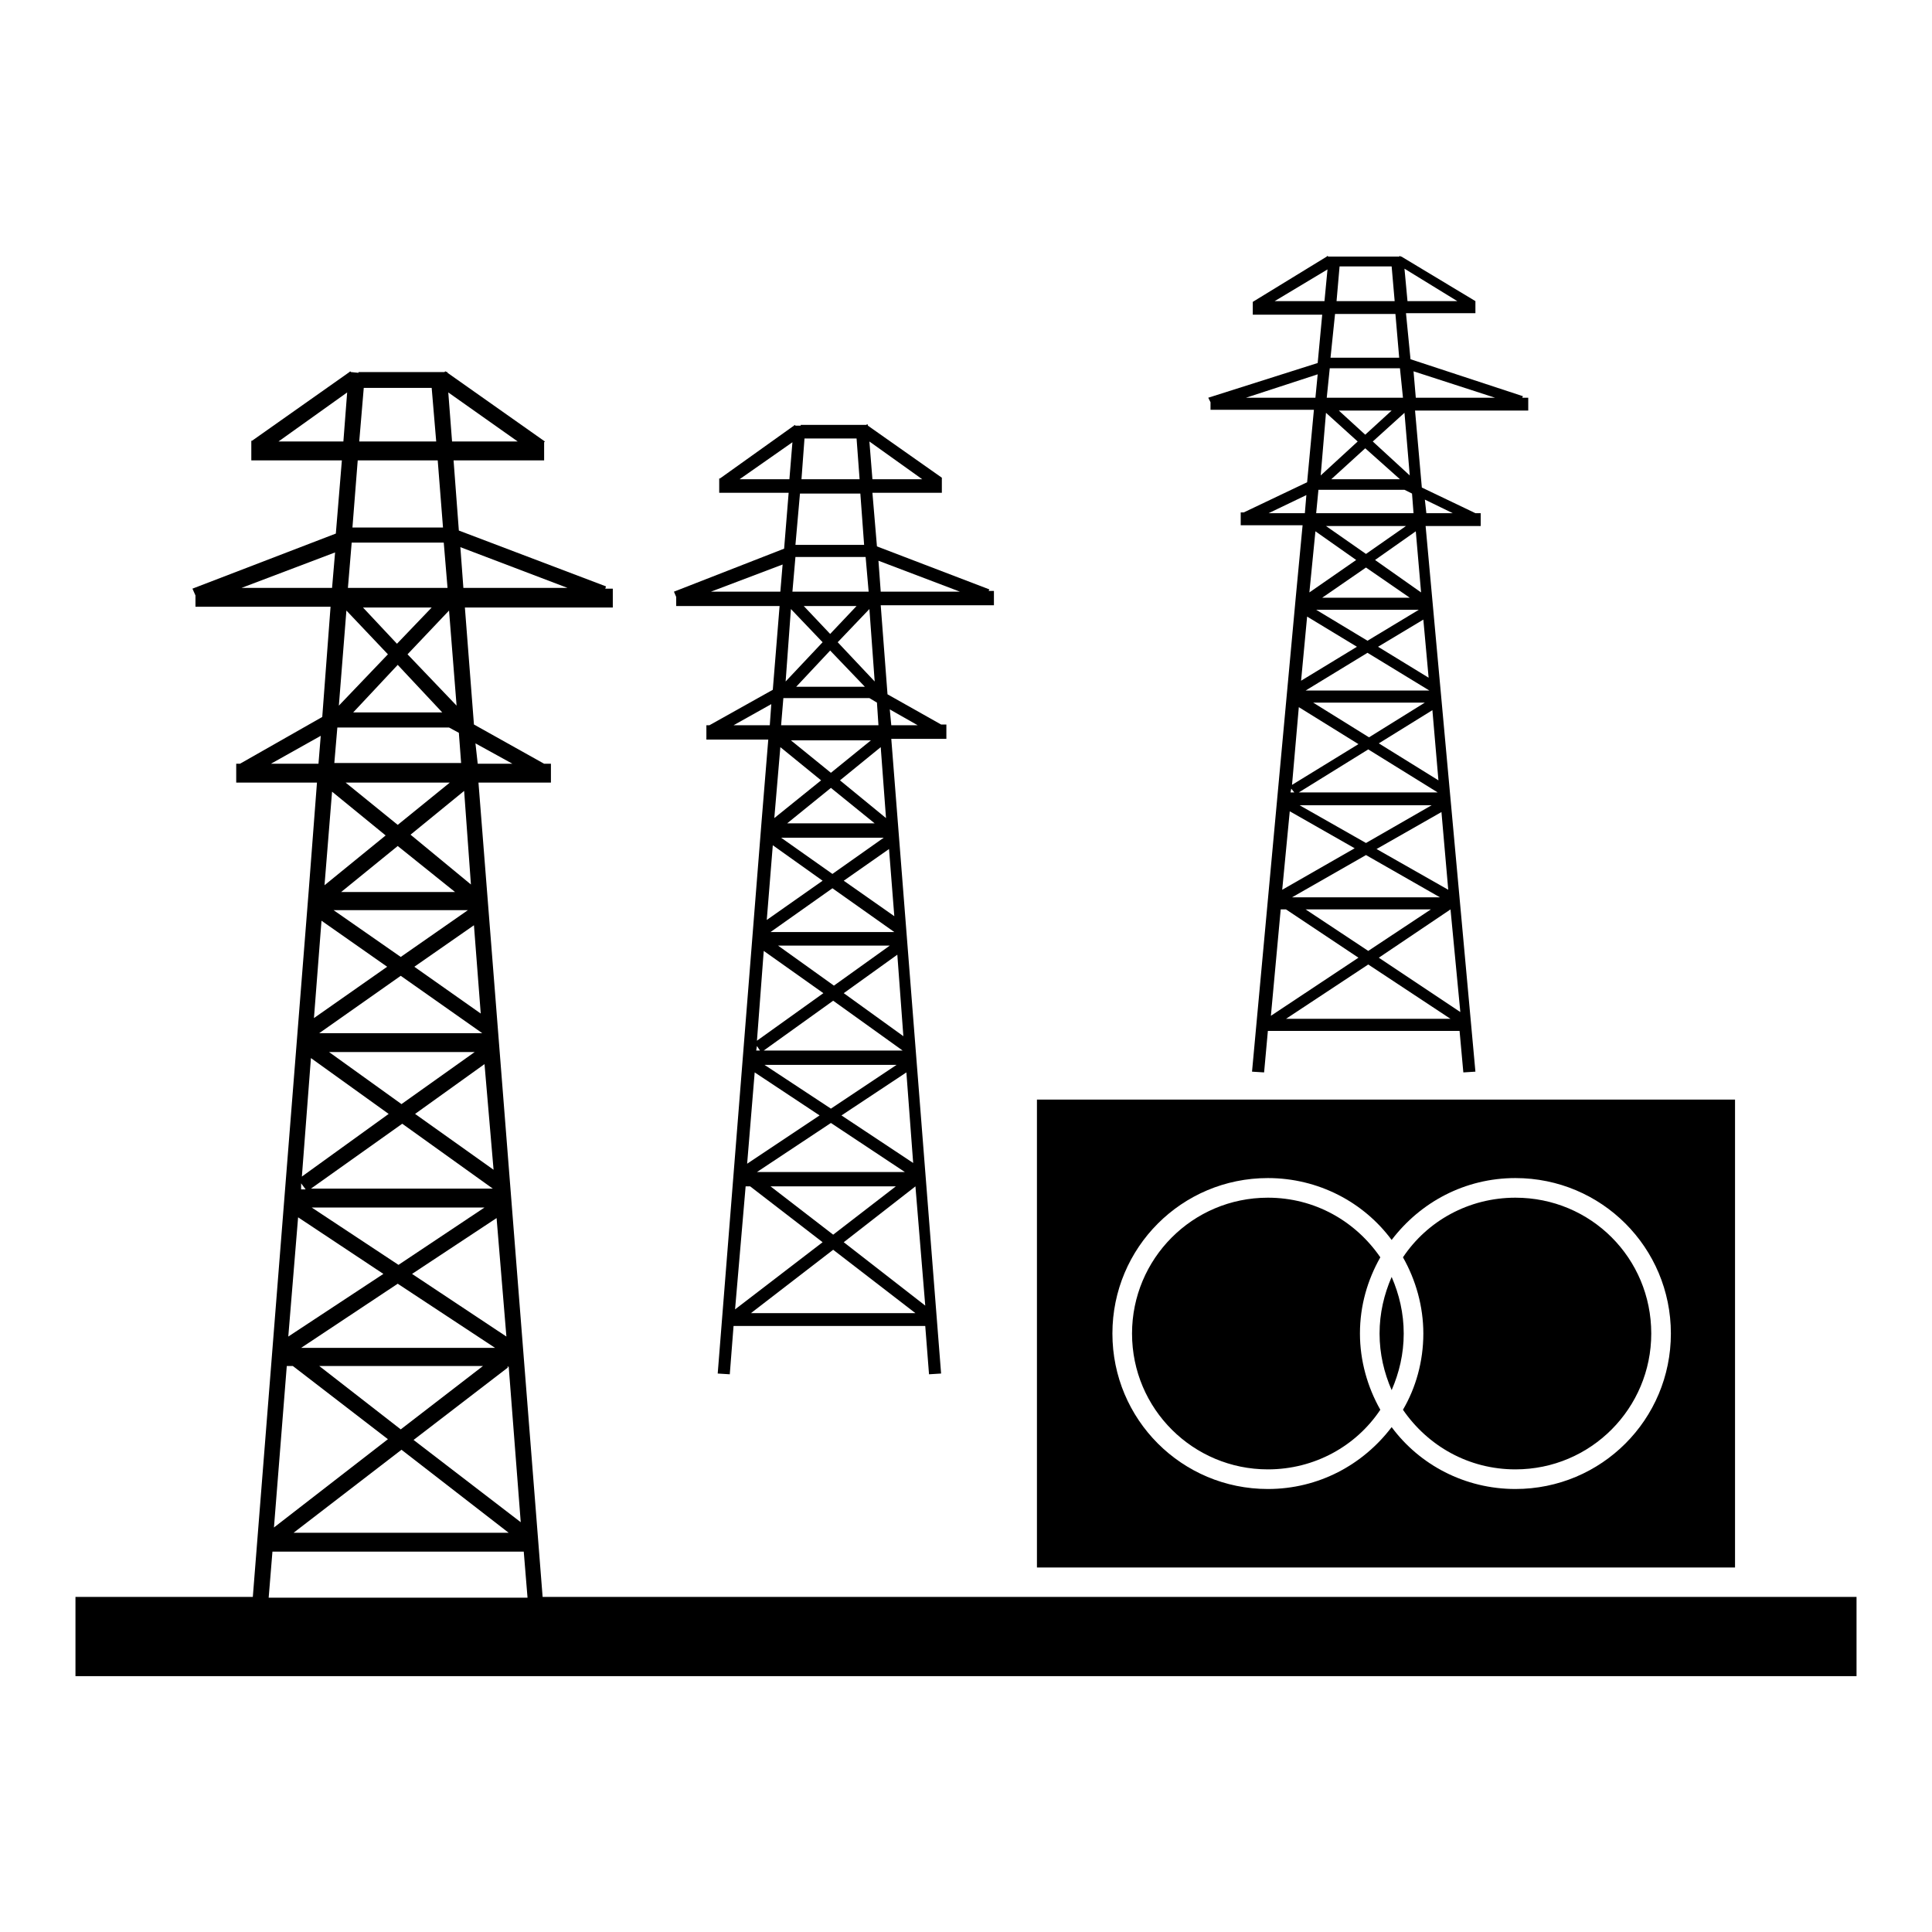 <?xml version="1.0" encoding="utf-8"?>
<!-- Svg Vector Icons : http://www.onlinewebfonts.com/icon -->
<!DOCTYPE svg PUBLIC "-//W3C//DTD SVG 1.1//EN" "http://www.w3.org/Graphics/SVG/1.1/DTD/svg11.dtd">
<svg version="1.1" xmlns="http://www.w3.org/2000/svg" xmlns:xlink="http://www.w3.org/1999/xlink" x="0px" y="0px" viewBox="0 0 256 256" enable-background="new 0 0 256 256" xml:space="preserve">
<g><g><path fill="#000000" d="M89.3,78.4l0.3,0.7v1.2h13.7l-0.9,11.1L94,96.1h-0.4v1.9h8.2l-0.9,11l-5.8,73l1.6,0.1l0.5-6.4h25.4l0.5,6.4l1.6-0.1l-6.6-84.1h7.3v-1.9h-0.7l-7.1-4l-0.9-11.8h15v-1.9H131l0.1-0.2l-14.9-5.7l-0.6-7.1h9.2v-1.9l0-0.1l-9.8-6.9v-0.1H115l-0.1-0.1l-0.1,0.1h-8.7v0.1l-0.7,0l-0.1-0.1l-0.1,0.1h0v0l-9.8,7h-0.1v1.9h9.2l-0.6,7.4L89.3,78.4z M94.2,78.4l9.5-3.6l-0.3,3.6H94.2z M103.4,99l5.4,4.4l-6.2,5L103.4,99z M104.3,109.1l5.8-4.7l5.8,4.7H104.3z M117.1,111l-6.8,4.8l-6.8-4.8H117.1z M104.8,98.1h10.6l-5.3,4.3L104.8,98.1z M97.2,96.1l5-2.8l-0.2,2.8H97.2z M102.4,112l6.6,4.7l-7.4,5.2L102.4,112z M101.3,125.3L101.3,125.3v0.1V125.3z M101.2,126l7.9,5.6l-8.8,6.3L101.2,126z M100.3,155.3l9.8-6.5l9.8,6.5H100.3z M118.7,157.2l-8.3,6.4l-8.3-6.4H118.7z M101.3,141.1h17.5l-8.7,5.8L101.3,141.1z M101.2,139.2l9.2-6.6l9.2,6.6H101.2z M103.1,125.3h14.8l-7.4,5.3L103.1,125.3z M100.3,138.6l0.4,0.6h-0.5L100.3,138.6z M100,142.1l8.6,5.7l-9.6,6.4L100,142.1z M98.8,157.2h0.6l9.6,7.4l-11.6,8.9L98.8,157.2z M99.5,174l10.9-8.4l10.9,8.4H99.5z M121.3,157.2l1.3,15.8l-10.8-8.4L121.3,157.2L121.3,157.2L121.3,157.2L121.3,157.2z M121,154.1l-9.5-6.3l8.6-5.7L121,154.1z M119.7,137.3l-7.9-5.7l7.1-5.1L119.7,137.3z M102.1,123.5l8.2-5.8l8.2,5.8H102.1z M121.6,96.1h-3.5l-0.2-2.1L121.6,96.1z M118.5,121.4l-6.7-4.7l6-4.2L118.5,121.4z M117.4,108.4l-6.1-5l5.4-4.4L117.4,108.4z M127.2,78.4h-10.5l-0.3-4.1L127.2,78.4z M122.2,63.5h-6.6l-0.4-5L122.2,63.5z M115.2,80.7l0.7,9.6l-4.9-5.2L115.2,80.7z M114.6,91h-9.1l4.5-4.8L114.6,91z M106.5,80.3h7L110,84L106.5,80.3z M106.6,58.1h6.9l0.4,5.4h-7.7L106.6,58.1z M106,65.4h8l0.5,6.8h-9.1L106,65.4z M105.4,73.8h9.3l0.4,4.6H105L105.4,73.8z M98,63.5l7-4.9l-0.4,4.9H98z M104.8,80.7l4.2,4.4l-4.9,5.2L104.8,80.7z M115.2,92.5l1,0.6l0.2,3h-12.9l0.3-3.6H115.2L115.2,92.5z"/><path fill="#000000" d="M160.1,52.7l0.3,0.6v1h13.7l-0.9,9.6l-8.4,4h-0.4v1.7h8.2l-0.9,9.5l-5.8,62.9l1.6,0.1l0.5-5.5h25.4l0.5,5.5l1.6-0.1l-6.6-72.3h7.3V68h-0.7l-7.1-3.4l-0.9-10.2h15v-1.7h-0.8l0.1-0.2l-14.9-4.9l-0.6-6.1h9.2V40l0-0.1l-9.8-5.9v0h-0.1l-0.1-0.1l-0.1,0.1h-8.7V34l-0.7,0l-0.1-0.1l-0.1,0.1h0v0l-9.8,6H166v1.7h9.2l-0.6,6.4L160.1,52.7z M165.1,52.7l9.5-3.1l-0.3,3.1H165.1z M174.3,70.4l5.4,3.8l-6.2,4.3L174.3,70.4z M175.2,79.2l5.8-4l5.8,4H175.2z M188,80.8l-6.8,4.1l-6.8-4.1H188z M175.7,69.7h10.6l-5.3,3.7L175.7,69.7z M168.1,68l5-2.4l-0.2,2.4H168.1z M173.2,81.7l6.6,4l-7.4,4.5L173.2,81.7z M172.2,93.1L172.2,93.1L172.2,93.1L172.2,93.1z M172.1,93.7l7.9,4.9l-8.8,5.4L172.1,93.7z M171.2,118.9l9.8-5.6l9.8,5.6H171.2z M189.6,120.5l-8.3,5.5l-8.3-5.5H189.6z M172.2,106.7h17.5l-8.7,5L172.2,106.7z M172.1,105l9.2-5.7l9.2,5.7H172.1z M174,93.1h14.8l-7.4,4.6L174,93.1z M171.1,104.5l0.4,0.5h-0.5L171.1,104.5z M170.9,107.5l8.6,4.9l-9.6,5.5L170.9,107.5z M169.7,120.5h0.7l9.6,6.4l-11.6,7.7L169.7,120.5z M170.4,135l10.9-7.2l10.9,7.2H170.4z M192.2,120.5l1.3,13.6l-10.8-7.2L192.2,120.5L192.2,120.5L192.2,120.5z M191.9,117.9l-9.5-5.4l8.6-4.9L191.9,117.9z M190.6,103.4l-7.9-4.9l7.1-4.4L190.6,103.4z M173,91.5l8.2-5l8.2,5H173z M192.5,68H189l-0.2-1.8L192.5,68z M189.3,89.8l-6.7-4.1l6-3.6L189.3,89.8z M188.3,78.5l-6.1-4.3l5.4-3.8L188.3,78.5z M198.1,52.7h-10.5l-0.3-3.5L198.1,52.7z M193.1,39.9h-6.6l-0.4-4.3L193.1,39.9z M186.1,54.7l0.7,8.3l-4.9-4.5L186.1,54.7z M185.5,63.5h-9.1l4.5-4.1L185.5,63.5z M177.4,54.4h7l-3.5,3.2L177.4,54.4z M177.5,35.3h6.9l0.4,4.6h-7.7L177.5,35.3z M176.9,41.6h8l0.5,5.8h-9.1L176.9,41.6z M176.2,48.8h9.3l0.4,3.9h-10.1L176.2,48.8z M168.9,39.9l7-4.2l-0.4,4.2H168.9z M175.7,54.7l4.2,3.8l-4.9,4.5L175.7,54.7z M186.1,64.9l1,0.5l0.2,2.6h-12.9l0.3-3.1L186.1,64.9L186.1,64.9z"/><path fill="#000000" d="M71.9,211.6l-8.5-107.9H73v-2.5h-0.9L62.8,96l-1.2-15.5h19.6v-2.5h-1l0.1-0.3l-19.5-7.4L60.1,61h12v-2.4l0.1-0.1l-12.9-9.1v-0.1h-0.1L59,49.2l-0.1,0.1H47.5v0.1l-1-0.1l-0.1-0.1l-0.1,0.1h0v0l-12.9,9.1h-0.1V61h12l-0.8,9.7l-19,7.3l0.4,0.9v1.5h17.9L42.7,95l-10.9,6.2h-0.5v2.5H42l-1.1,14.4l-7.4,93.5H10v10.5h236v-10.5H71.9z M67.4,181l1.6,20.7l-14.2-10.9l12.5-9.6l-0.1-0.1H67.4L67.4,181z M65.3,157.5H41.2l12.1-8.6L65.3,157.5z M43.6,139.4h19.3l-9.7,6.9L43.6,139.4z M64.2,160l-11.4,7.6L41.3,160H64.2z M65.6,178.6H39.9l12.8-8.5L65.6,178.6z M64,181l-10.9,8.4L42.3,181H64z M67.4,203.1H38.9l14.3-11L67.4,203.1z M67.1,177.1l-12.5-8.3l11.2-7.4L67.1,177.1z M65.4,155L55,147.6l9.2-6.6L65.4,155z M42.3,136.9l10.8-7.6l10.8,7.6H42.3z M60.3,118.2H45.2l7.5-6.1L60.3,118.2z M45.8,103.7h13.8l-6.9,5.6L45.8,103.7z M62,120.6l-8.9,6.2l-8.9-6.2H62z M67.9,101.2h-4.6L63,98.5L67.9,101.2z M63.7,134.3l-8.8-6.2l7.9-5.5L63.7,134.3z M62.4,117.2l-8-6.6l7.1-5.8L62.4,117.2z M75.2,77.9H61.4L61,72.5L75.2,77.9z M68.6,58.5h-8.7L59.4,52L68.6,58.5z M59.5,80.9l1,12.6l-6.5-6.8L59.5,80.9z M58.6,94.4H46.8l5.9-6.3L58.6,94.4z M48.1,80.5h9.1l-4.6,4.8L48.1,80.5z M48.2,51.4h9l0.6,7.1H47.6L48.2,51.4z M47.4,61H58l0.7,8.9H46.7L47.4,61z M46.6,71.9h12.2l0.5,6H46.1L46.6,71.9z M36.9,58.5L46,52l-0.5,6.5H36.9z M45.9,80.9l5.5,5.8l-6.5,6.8L45.9,80.9z M44.7,96.4h14.8l1.3,0.7l0.3,4H44.3L44.7,96.4z M32,77.9l12.4-4.7L44,77.9H32z M44,104.9l7.1,5.8l-8.1,6.6L44,104.9z M35.9,101.2l6.6-3.7l-0.3,3.7H35.9z M42.6,122l8.7,6.1l-9.7,6.8L42.6,122z M41.3,139.4L41.3,139.4v0.1V139.4z M41.2,140.2l10.3,7.4L40,155.9L41.2,140.2z M39.9,156.8l0.6,0.8h-0.6L39.9,156.8z M39.5,161.3l11.3,7.5l-12.6,8.3L39.5,161.3z M38,181h0.8l12.6,9.7l-15.1,11.7L38,181z M36.1,205.6h33.3l0.5,6.1H35.6L36.1,205.6z"/><path fill="#000000" d="M200.8,158.7c-6.2,0-11.7,3.1-14.9,7.9c1.7,3,2.7,6.5,2.7,10.1c0,3.7-1,7.2-2.7,10.1c3.3,4.8,8.7,7.9,14.9,7.9c10,0,18-8.1,18-18C218.8,166.7,210.8,158.7,200.8,158.7z"/><path fill="#000000" d="M186,176.7c0-2.7-0.6-5.2-1.6-7.5c-1,2.3-1.6,4.8-1.6,7.5s0.6,5.2,1.6,7.5C185.4,181.9,186,179.4,186,176.7z"/><path fill="#000000" d="M182.9,166.6c-3.3-4.8-8.7-7.9-14.9-7.9c-10,0-18,8.1-18,18c0,10,8.1,18,18,18c6.2,0,11.7-3.1,14.9-7.9c-1.7-3-2.7-6.5-2.7-10.1C180.2,173,181.2,169.6,182.9,166.6z"/><path fill="#000000" d="M137.4,145.7v62h92.5v-62H137.4z M200.8,197.3c-6.7,0-12.7-3.2-16.4-8.2c-3.8,5-9.7,8.2-16.4,8.2c-11.4,0-20.6-9.2-20.6-20.6s9.2-20.6,20.6-20.6c6.7,0,12.7,3.2,16.4,8.2c3.8-5,9.7-8.2,16.4-8.2c11.4,0,20.6,9.2,20.6,20.6C221.4,188.1,212.2,197.3,200.8,197.3z"/></g></g>
</svg>